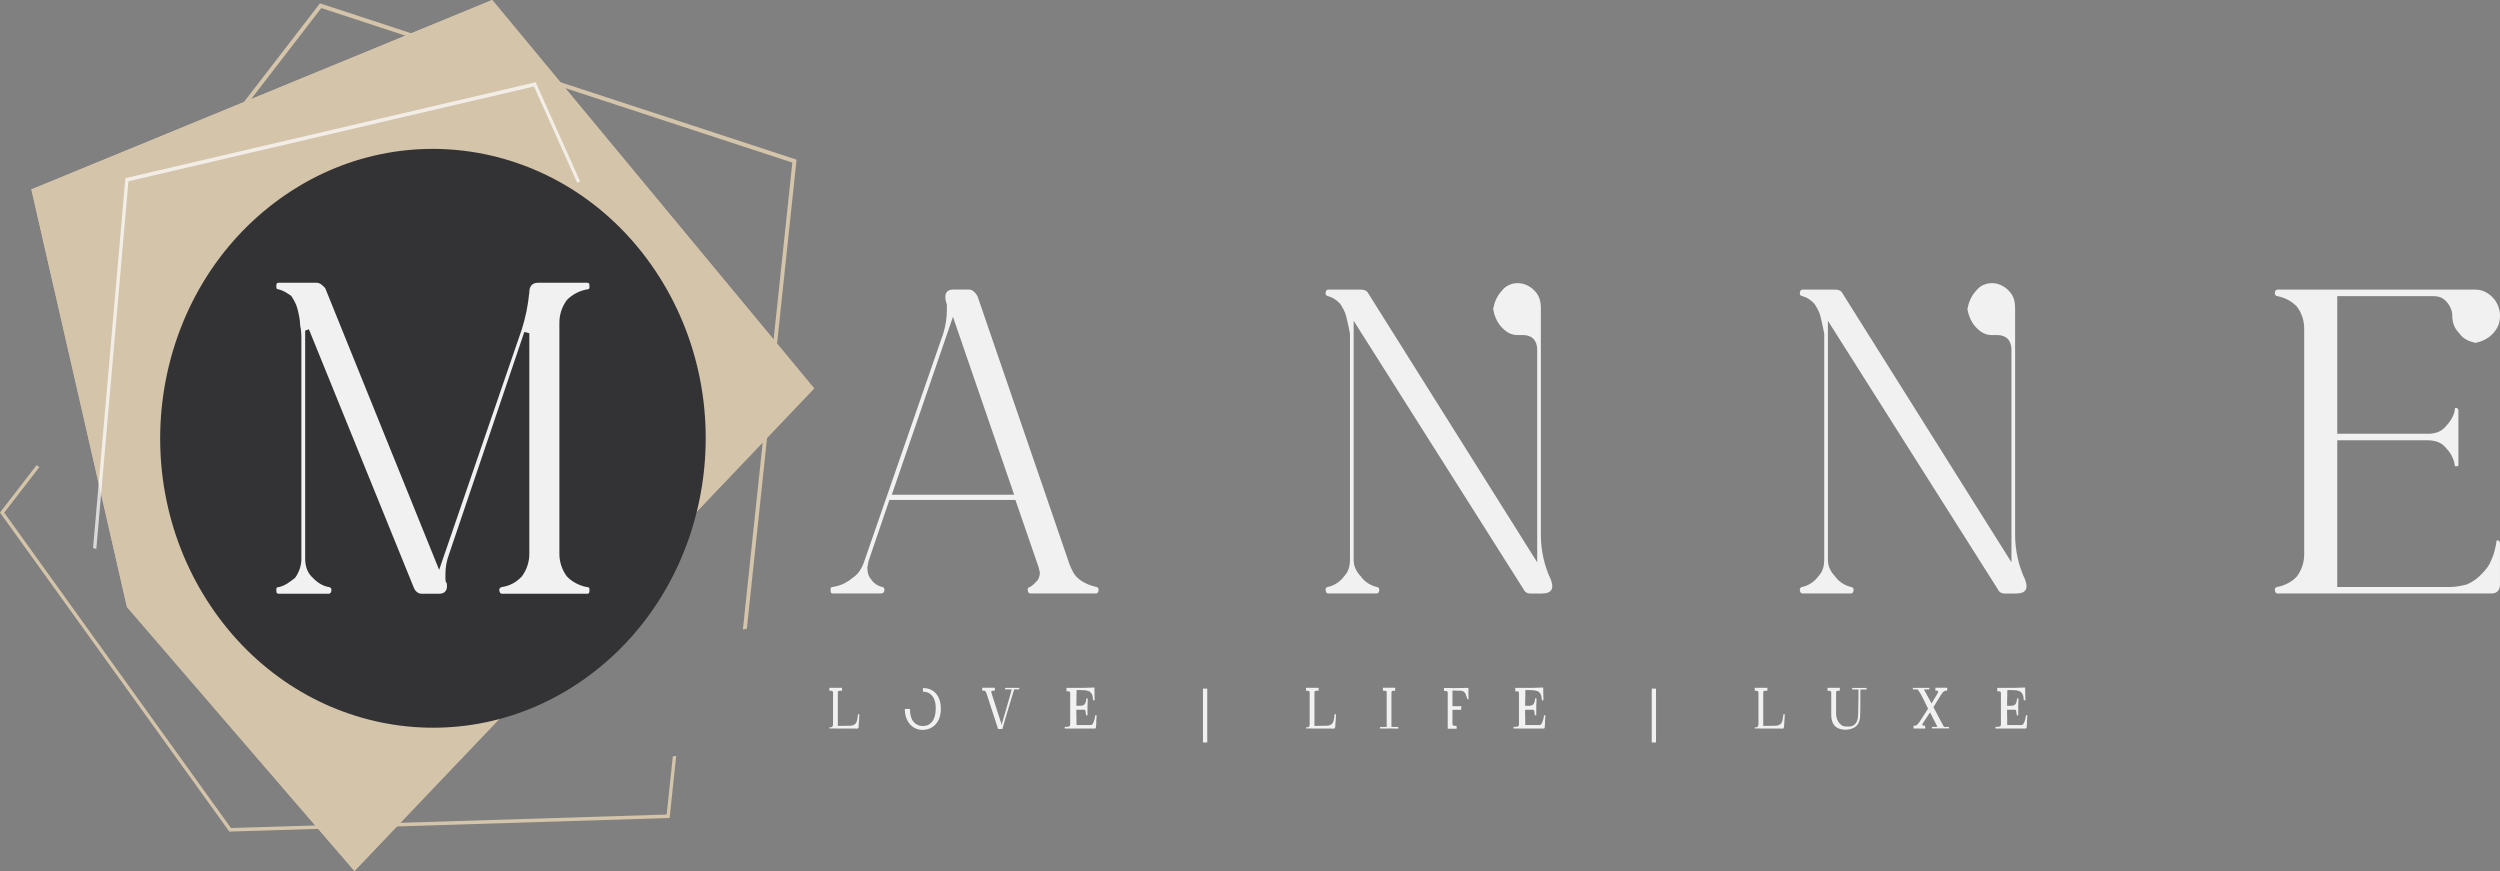 <svg width="155" height="54" viewBox="0 0 155 54" fill="none" xmlns="http://www.w3.org/2000/svg"><rect x="0" y="0" width="155" height="54" fill="#808080" stroke="none"/><g clip-path="url(#clip0_118_823)"><path d="M54.837 36.55C54.837 36.711 54.761 36.794 54.61 36.794H51.649C51.498 36.794 51.498 36.713 51.498 36.55C51.498 36.47 51.498 36.39 51.649 36.39C52.106 36.309 52.484 36.149 52.862 35.825C53.243 35.584 53.47 35.18 53.621 34.699L58.478 20.69C58.629 20.206 58.705 19.724 58.705 19.24V18.919C58.705 18.839 58.629 18.678 58.629 18.598C58.553 18.194 58.705 17.953 59.086 17.953H60.072C60.298 17.953 60.45 18.114 60.603 18.357L66.295 34.942C66.446 35.346 66.597 35.667 66.902 35.908C67.205 36.149 67.586 36.309 67.964 36.39C68.04 36.39 68.115 36.47 68.115 36.55C68.115 36.711 68.04 36.794 67.964 36.794H63.866C63.791 36.794 63.715 36.713 63.715 36.55C63.715 36.47 63.791 36.39 63.866 36.39C64.018 36.309 64.169 36.149 64.323 35.986C64.398 35.906 64.474 35.665 64.474 35.504L64.398 35.183L62.956 30.996H55.142L53.851 34.782L53.775 35.183C53.775 35.504 53.851 35.747 54.002 35.908C54.153 36.149 54.38 36.309 54.685 36.39C54.761 36.39 54.837 36.47 54.837 36.55ZM55.291 30.675H62.878L59.083 19.644L55.291 30.675Z" fill="#F1F1F2"/><path d="M155.001 36.23C155.001 36.552 154.85 36.795 154.469 36.795H141.19C141.115 36.795 141.039 36.715 141.039 36.552C141.039 36.471 141.115 36.391 141.19 36.391C141.647 36.311 142.101 36.07 142.403 35.746C142.706 35.345 142.86 34.861 142.86 34.379V20.37C142.86 19.886 142.708 19.405 142.403 19.003C142.101 18.682 141.644 18.439 141.19 18.358C141.115 18.358 141.039 18.278 141.039 18.198C141.039 18.037 141.115 17.957 141.19 17.957H153.483C153.861 17.957 154.242 18.118 154.545 18.441C154.847 18.762 155.001 19.166 155.001 19.568C155.001 20.049 154.85 20.373 154.545 20.694C154.242 21.015 153.861 21.176 153.483 21.259C153.105 21.178 152.724 21.018 152.497 20.694C152.194 20.373 152.041 20.049 152.041 19.568C152.041 19.247 151.889 18.923 151.662 18.682C151.435 18.441 151.206 18.361 150.828 18.361H144.91V26.893H150.525C150.903 26.893 151.284 26.813 151.587 26.492C151.889 26.171 152.119 25.847 152.194 25.445C152.194 25.365 152.194 25.285 152.27 25.285C152.346 25.285 152.421 25.365 152.421 25.445V28.827C152.421 28.908 152.346 28.908 152.27 28.908C152.194 28.908 152.194 28.908 152.194 28.827C152.119 28.346 151.892 28.022 151.587 27.701C151.284 27.38 150.903 27.297 150.449 27.297H144.91V36.394H151.889C152.268 36.394 152.648 36.313 152.951 36.233C153.329 36.072 153.634 35.832 153.861 35.591C154.088 35.35 154.318 35.107 154.469 34.705C154.62 34.384 154.696 34.06 154.772 33.659C154.772 33.579 154.772 33.498 154.847 33.498C154.923 33.498 154.999 33.579 154.999 33.659V36.236L155.001 36.23Z" fill="#F1F1F2"/><path d="M85.52 36.551C85.52 36.711 85.444 36.794 85.368 36.794H82.335C82.259 36.794 82.184 36.714 82.184 36.551C82.184 36.47 82.259 36.39 82.335 36.39C82.713 36.31 83.094 36.069 83.321 35.745C83.624 35.424 83.699 35.101 83.699 34.619V20.691C83.624 20.287 83.548 19.966 83.472 19.644C83.397 19.323 83.245 19.08 83.094 18.839C82.867 18.598 82.638 18.438 82.335 18.358C82.259 18.358 82.184 18.277 82.184 18.197C82.184 18.036 82.259 17.956 82.335 17.956H84.382C84.609 17.956 84.761 18.036 84.837 18.197L95.306 34.862V21.659C95.306 21.418 95.231 21.177 95.079 21.017C94.928 20.856 94.698 20.776 94.472 20.776H94.093C93.713 20.776 93.41 20.615 93.105 20.292C92.802 19.971 92.651 19.567 92.573 19.165C92.648 18.761 92.802 18.36 93.105 18.039C93.334 17.718 93.713 17.555 94.093 17.555C94.474 17.555 94.85 17.718 95.155 18.039C95.457 18.36 95.533 18.684 95.533 19.165V33.174C95.533 34.14 95.76 35.106 96.141 35.911C96.368 36.475 96.216 36.797 95.609 36.797H94.85C94.698 36.797 94.547 36.716 94.472 36.553L83.926 19.888V34.702C83.926 35.103 84.078 35.427 84.38 35.748C84.607 36.069 84.988 36.312 85.366 36.393C85.442 36.393 85.517 36.473 85.517 36.553L85.52 36.551Z" fill="#F1F1F2"/><path d="M114.924 36.551C114.924 36.711 114.848 36.794 114.773 36.794H111.739C111.664 36.794 111.588 36.714 111.588 36.551C111.588 36.47 111.664 36.39 111.739 36.39C112.118 36.31 112.498 36.069 112.725 35.745C113.028 35.424 113.103 35.101 113.103 34.619V20.691C113.028 20.287 112.952 19.966 112.877 19.644C112.801 19.323 112.65 19.08 112.498 18.839C112.271 18.598 112.042 18.438 111.739 18.358C111.664 18.358 111.588 18.277 111.588 18.197C111.588 18.036 111.664 17.956 111.739 17.956H113.787C114.014 17.956 114.165 18.036 114.241 18.197L124.71 34.862V21.659C124.71 21.418 124.635 21.177 124.483 21.017C124.332 20.856 124.103 20.776 123.876 20.776H123.498C123.117 20.776 122.814 20.615 122.509 20.292C122.207 19.971 122.055 19.567 121.977 19.165C122.053 18.761 122.207 18.36 122.509 18.039C122.739 17.718 123.117 17.555 123.498 17.555C123.878 17.555 124.254 17.718 124.559 18.039C124.862 18.36 124.937 18.684 124.937 19.165V33.174C124.937 34.14 125.164 35.106 125.545 35.911C125.772 36.475 125.621 36.797 125.013 36.797H124.254C124.103 36.797 123.951 36.716 123.876 36.553L113.33 19.888V34.702C113.33 35.103 113.482 35.427 113.784 35.748C114.011 36.069 114.392 36.312 114.77 36.393C114.846 36.393 114.922 36.473 114.922 36.553L114.924 36.551Z" fill="#F1F1F2"/><path d="M50.477 24.081L21.977 54L7.871 37.633L1.945 11.743L30.517 0L50.477 24.081Z" fill="#D4C4AA"/><path d="M50.477 24.081L21.977 54L7.871 37.633L1.945 11.743L30.517 0L50.477 24.081Z" fill="#D4C4AA"/><path d="M41.33 50.502L14.319 51.337L0.262 31.784L2.445 28.954C2.383 28.919 2.324 28.881 2.263 28.844L0.052 31.711L0 31.779L14.187 51.515L14.22 51.56L41.517 50.715L41.926 46.854C41.855 46.869 41.784 46.886 41.713 46.901L41.333 50.502H41.33Z" fill="#D4C4AA"/><path d="M19.837 0.207L4.348 20.304C4.404 20.364 4.461 20.425 4.516 20.49L19.92 0.501L49.125 10.081L46.059 39.027C46.141 39.012 46.222 38.997 46.304 38.982L49.376 10.004L49.388 9.898L19.837 0.207Z" fill="#D4C4AA"/><path opacity="0.7" d="M35.791 11.344C35.847 11.309 35.907 11.272 35.963 11.236L33.251 5.185L33.211 5.098L7.772 11.046L5.77 33.973C5.838 33.993 5.904 34.016 5.971 34.041L7.964 11.239L33.107 5.361L35.791 11.344Z" fill="white"/><path d="M36.648 41.793C44.257 36.047 46.035 24.845 40.62 16.771C35.204 8.698 24.646 6.811 17.037 12.557C9.428 18.303 7.65 29.506 13.065 37.579C18.481 45.652 29.039 47.539 36.648 41.793Z" fill="#333335"/><path d="M20.552 36.562C20.552 36.728 20.474 36.811 20.396 36.811H17.289C17.133 36.811 17.133 36.728 17.133 36.562C17.133 36.482 17.133 36.399 17.289 36.399C17.677 36.316 17.986 36.071 18.299 35.822C18.533 35.494 18.686 35.08 18.686 34.668V21.074C18.686 20.828 18.686 20.497 18.608 20.168C18.608 19.839 18.53 19.508 18.452 19.18C18.374 18.851 18.218 18.602 18.064 18.354C17.833 18.189 17.599 18.026 17.289 17.943C17.133 17.943 17.133 17.86 17.133 17.777C17.133 17.611 17.133 17.531 17.289 17.531H19.618C19.849 17.531 20.006 17.697 20.162 17.862L27.227 35.331L32.353 20.416C32.587 19.674 32.74 18.931 32.818 18.108C32.818 17.78 32.974 17.531 33.362 17.531H36.391C36.547 17.531 36.547 17.614 36.547 17.777C36.547 17.86 36.547 17.943 36.391 17.943C35.925 18.026 35.459 18.271 35.147 18.602C34.838 19.014 34.682 19.508 34.682 20.002V34.34C34.682 34.834 34.838 35.328 35.147 35.739C35.457 36.068 35.925 36.316 36.391 36.399C36.547 36.399 36.547 36.482 36.547 36.562C36.547 36.728 36.547 36.811 36.391 36.811H31.111C31.033 36.811 30.955 36.728 30.955 36.562C30.955 36.482 31.033 36.399 31.111 36.399C31.655 36.316 32.043 36.071 32.353 35.739C32.662 35.328 32.818 34.834 32.818 34.34V20.662L32.509 20.579L27.848 34.34C27.692 34.751 27.617 35.163 27.617 35.576V35.822C27.617 35.985 27.617 36.068 27.695 36.151C27.773 36.562 27.617 36.811 27.229 36.811H26.141C25.91 36.811 25.753 36.645 25.675 36.482L19.152 20.416L18.92 20.497V34.586C18.92 34.997 18.998 35.408 19.308 35.739C19.62 36.068 19.928 36.316 20.396 36.399C20.474 36.399 20.552 36.482 20.552 36.562Z" fill="#F1F1F2"/><path d="M53.257 44.702L53.24 44.93V45.04L53.21 45.153L53.122 45.178L52.983 45.171H51.794V45.163H51.42V45.096H51.491C51.531 45.096 51.562 45.086 51.585 45.068C51.607 45.05 51.623 45.028 51.633 45C51.642 44.973 51.649 44.943 51.649 44.907C51.649 44.872 51.649 44.837 51.649 44.804V42.988C51.649 42.961 51.649 42.935 51.647 42.916C51.645 42.895 51.638 42.878 51.628 42.865C51.618 42.853 51.602 42.843 51.581 42.835C51.559 42.83 51.529 42.825 51.491 42.825H51.42V42.645H52.203V42.825H52.115C52.072 42.825 52.039 42.825 52.016 42.833C51.992 42.838 51.976 42.848 51.966 42.86C51.957 42.873 51.95 42.893 51.947 42.918C51.945 42.943 51.945 42.976 51.945 43.016V45.008C52.016 45.008 52.099 45.003 52.193 45.003C52.288 45.003 52.38 45.003 52.47 45C52.56 45 52.638 44.998 52.704 44.995C52.77 44.995 52.81 44.99 52.822 44.985C52.846 44.978 52.865 44.97 52.883 44.965C52.902 44.96 52.921 44.95 52.94 44.938C52.966 44.925 52.985 44.912 53.004 44.9C53.021 44.887 53.04 44.87 53.056 44.847C53.077 44.822 53.094 44.792 53.108 44.754C53.122 44.717 53.134 44.684 53.141 44.659C53.148 44.634 53.151 44.619 53.151 44.614L53.188 44.361V44.285H53.283L53.259 44.704L53.257 44.702Z" fill="#F1F1F2"/><path d="M58.256 44.474C58.202 44.635 58.124 44.773 58.024 44.888C57.925 45.003 57.804 45.094 57.665 45.156C57.525 45.219 57.372 45.252 57.204 45.252C57.036 45.252 56.894 45.221 56.759 45.159C56.624 45.096 56.509 45.011 56.412 44.898C56.315 44.785 56.237 44.65 56.182 44.489C56.126 44.331 56.1 44.153 56.1 43.955H56.416C56.416 44.293 56.485 44.552 56.62 44.727C56.646 44.76 56.676 44.795 56.714 44.828C56.752 44.86 56.795 44.893 56.844 44.92C56.894 44.948 56.951 44.971 57.012 44.988C57.074 45.006 57.145 45.013 57.22 45.013C57.466 45.013 57.663 44.918 57.804 44.727C57.946 44.537 58.017 44.266 58.017 43.912C58.017 43.729 57.996 43.573 57.953 43.443C57.911 43.312 57.854 43.207 57.781 43.124C57.707 43.041 57.625 42.981 57.528 42.941C57.431 42.904 57.329 42.883 57.223 42.883V42.66C57.414 42.66 57.577 42.695 57.717 42.763C57.856 42.831 57.972 42.924 58.065 43.041C58.157 43.159 58.225 43.295 58.268 43.45C58.313 43.603 58.334 43.767 58.334 43.937C58.334 44.133 58.306 44.311 58.254 44.471L58.256 44.474Z" fill="#F1F1F2"/><path d="M62.877 42.748L62.327 44.567L62.156 45.169L62.142 45.139L62.156 45.2H61.882L61.184 43.057C61.166 43.002 61.151 42.959 61.137 42.927C61.123 42.897 61.109 42.871 61.092 42.856C61.076 42.841 61.059 42.831 61.04 42.826C61.021 42.821 60.995 42.821 60.967 42.821H60.898V42.641H61.681V42.821H61.603C61.57 42.821 61.537 42.824 61.506 42.831C61.475 42.836 61.461 42.861 61.461 42.901C61.461 42.922 61.466 42.944 61.473 42.969C61.48 42.994 61.487 43.017 61.492 43.029L62.05 44.768H62.057L62.097 44.949C62.142 44.793 62.182 44.655 62.215 44.537C62.248 44.419 62.286 44.291 62.327 44.153C62.367 44.015 62.402 43.888 62.438 43.77C62.473 43.652 62.511 43.514 62.556 43.358L62.641 43.062L62.726 42.743H62.315V42.646H63.192V42.743H62.88L62.877 42.748Z" fill="#F1F1F2"/><path d="M67.974 44.77L67.95 45.048L67.943 45.139L67.903 45.164H67.87V45.171H66.014V45.066H66.125L66.208 45.058C66.243 45.058 66.271 45.048 66.293 45.036C66.314 45.023 66.328 45.006 66.338 44.983C66.347 44.961 66.352 44.935 66.352 44.908C66.352 44.88 66.352 44.85 66.352 44.823V43.014C66.352 42.959 66.345 42.919 66.331 42.896C66.316 42.871 66.274 42.861 66.205 42.861H66.122V42.648H67.172L67.856 42.625V42.866L67.87 43.415L67.778 43.423L67.768 43.365L67.74 43.142L67.664 42.979L67.539 42.863L67.321 42.801L66.99 42.783H66.749L66.733 43.761H66.99L67.13 43.739L67.255 43.664L67.319 43.518L67.347 43.363V43.305H67.442L67.425 43.797V44.349H67.333L67.326 44.266L67.298 44.06L67.257 44.005H66.733C66.733 44.005 66.733 44.042 66.733 44.103C66.733 44.163 66.733 44.243 66.735 44.339C66.735 44.436 66.737 44.529 66.74 44.622C66.74 44.715 66.742 44.792 66.742 44.858V44.956H67.629C67.664 44.956 67.697 44.938 67.725 44.905C67.754 44.873 67.778 44.833 67.794 44.792C67.811 44.752 67.832 44.695 67.853 44.63L67.898 44.416V44.351H67.993L67.962 44.77H67.974Z" fill="#F1F1F2"/><path d="M74.584 46.032V42.695H74.849V46.032H74.584Z" fill="#F1F1F2"/><path d="M82.808 44.702L82.791 44.93V45.04L82.761 45.153L82.673 45.178L82.534 45.171H81.344V45.163H80.971V45.096H81.042C81.082 45.096 81.113 45.086 81.136 45.068C81.157 45.05 81.174 45.028 81.183 45C81.193 44.973 81.2 44.943 81.2 44.907C81.2 44.872 81.2 44.837 81.2 44.804V42.988C81.2 42.961 81.2 42.935 81.198 42.916C81.195 42.895 81.188 42.878 81.179 42.865C81.169 42.853 81.153 42.843 81.132 42.835C81.11 42.83 81.079 42.825 81.042 42.825H80.971V42.645H81.753V42.825H81.666C81.623 42.825 81.59 42.825 81.567 42.833C81.543 42.838 81.526 42.848 81.517 42.86C81.507 42.873 81.5 42.893 81.498 42.918C81.496 42.943 81.496 42.976 81.496 43.016V45.008C81.567 45.008 81.649 45.003 81.744 45.003C81.838 45.003 81.931 45.003 82.02 45C82.11 45 82.188 44.998 82.255 44.995C82.321 44.995 82.361 44.99 82.373 44.985C82.397 44.978 82.415 44.97 82.434 44.965C82.453 44.96 82.472 44.95 82.491 44.938C82.517 44.925 82.536 44.912 82.555 44.9C82.571 44.887 82.59 44.87 82.607 44.847C82.628 44.822 82.645 44.792 82.659 44.754C82.673 44.717 82.685 44.684 82.692 44.659C82.699 44.634 82.701 44.619 82.701 44.614L82.739 44.361V44.285H82.834L82.81 44.704L82.808 44.702Z" fill="#F1F1F2"/><path d="M86.127 45.167H85.566V45.069H85.975V43.004C85.975 42.972 85.975 42.942 85.975 42.919C85.975 42.897 85.968 42.879 85.959 42.864C85.949 42.851 85.933 42.841 85.909 42.834C85.888 42.829 85.855 42.824 85.812 42.824H85.741V42.641H86.5V42.824H86.441C86.396 42.824 86.363 42.826 86.34 42.834C86.316 42.839 86.299 42.849 86.29 42.864C86.281 42.879 86.273 42.899 86.271 42.924C86.269 42.952 86.269 42.987 86.269 43.029V45.069H86.694V45.174L86.134 45.164L86.127 45.167Z" fill="#F1F1F2"/><path d="M90.972 43.348L90.958 43.276L90.851 42.985L90.759 42.884L90.617 42.824C90.617 42.824 90.596 42.824 90.561 42.824C90.525 42.824 90.478 42.824 90.419 42.822C90.36 42.822 90.305 42.819 90.251 42.816C90.197 42.814 90.152 42.814 90.109 42.814H90.052V42.887L90.055 43.785H90.608L90.587 44.008H90.052V44.821C90.052 44.854 90.052 44.884 90.052 44.906C90.052 44.929 90.059 44.949 90.069 44.962C90.078 44.977 90.095 44.987 90.116 44.992C90.137 44.997 90.168 45.002 90.211 45.002H90.31V45.18H89.759V43.017C89.759 42.985 89.759 42.955 89.757 42.932C89.757 42.909 89.747 42.892 89.735 42.877C89.724 42.862 89.707 42.854 89.683 42.847C89.66 42.842 89.629 42.837 89.589 42.837H89.527V42.656H90.04V42.666L91.041 42.648V42.927L91.05 43.353H90.965L90.972 43.348Z" fill="#F1F1F2"/><path d="M95.798 44.77L95.774 45.048L95.767 45.139L95.727 45.164H95.694V45.171H93.838V45.066H93.949L94.032 45.058C94.067 45.058 94.096 45.048 94.117 45.036C94.138 45.023 94.152 45.006 94.162 44.983C94.171 44.961 94.176 44.935 94.176 44.908C94.176 44.88 94.176 44.85 94.176 44.823V43.014C94.176 42.959 94.169 42.919 94.155 42.896C94.141 42.871 94.098 42.861 94.029 42.861H93.947V42.648H94.996L95.68 42.625V42.866L95.694 43.415L95.602 43.423L95.592 43.365L95.564 43.142L95.488 42.979L95.363 42.863L95.145 42.801L94.814 42.783H94.573L94.557 43.761H94.814L94.954 43.739L95.079 43.664L95.143 43.518L95.171 43.363V43.305H95.266L95.249 43.797V44.349H95.157L95.15 44.266L95.122 44.06L95.082 44.005H94.557C94.557 44.005 94.557 44.042 94.557 44.103C94.557 44.163 94.557 44.243 94.559 44.339C94.559 44.436 94.561 44.529 94.564 44.622C94.564 44.715 94.566 44.792 94.566 44.858V44.956H95.453C95.488 44.956 95.521 44.938 95.55 44.905C95.578 44.873 95.602 44.833 95.618 44.792C95.635 44.752 95.656 44.695 95.677 44.63L95.722 44.416V44.351H95.817L95.786 44.77H95.798Z" fill="#F1F1F2"/><path d="M102.408 46.032V42.695H102.673V46.032H102.408Z" fill="#F1F1F2"/><path d="M110.632 44.702L110.616 44.93V45.04L110.585 45.153L110.497 45.178L110.358 45.171H109.168V45.163H108.795V45.096H108.866C108.906 45.096 108.937 45.086 108.96 45.068C108.982 45.05 108.998 45.028 109.008 45C109.017 44.973 109.024 44.943 109.024 44.907C109.024 44.872 109.024 44.837 109.024 44.804V42.988C109.024 42.961 109.024 42.935 109.022 42.916C109.02 42.895 109.012 42.878 109.003 42.865C108.994 42.853 108.977 42.843 108.956 42.835C108.934 42.83 108.904 42.825 108.866 42.825H108.795V42.645H109.578V42.825H109.49C109.448 42.825 109.414 42.825 109.391 42.833C109.367 42.838 109.351 42.848 109.341 42.86C109.332 42.873 109.325 42.893 109.322 42.918C109.32 42.943 109.32 42.976 109.32 43.016V45.008C109.391 45.008 109.474 45.003 109.568 45.003C109.663 45.003 109.755 45.003 109.845 45C109.935 45 110.013 44.998 110.079 44.995C110.145 44.995 110.185 44.99 110.197 44.985C110.221 44.978 110.24 44.97 110.259 44.965C110.277 44.96 110.296 44.95 110.315 44.938C110.341 44.925 110.36 44.912 110.379 44.9C110.396 44.887 110.415 44.87 110.431 44.847C110.452 44.822 110.469 44.792 110.483 44.754C110.497 44.717 110.509 44.684 110.516 44.659C110.523 44.634 110.526 44.619 110.526 44.614L110.564 44.361V44.285H110.658L110.634 44.704L110.632 44.702Z" fill="#F1F1F2"/><path d="M115.342 42.752V43.181C115.342 43.304 115.342 43.437 115.342 43.58C115.342 43.723 115.34 43.856 115.338 43.979C115.338 44.027 115.335 44.067 115.335 44.097C115.335 44.127 115.335 44.167 115.333 44.215C115.328 44.288 115.326 44.348 115.328 44.401C115.328 44.453 115.321 44.514 115.307 44.584C115.3 44.616 115.293 44.644 115.288 44.667C115.283 44.689 115.274 44.717 115.26 44.749C115.248 44.779 115.236 44.807 115.227 44.83C115.217 44.852 115.201 44.875 115.182 44.902C115.16 44.935 115.141 44.96 115.123 44.98C115.104 45 115.08 45.023 115.052 45.048C115.018 45.078 114.988 45.098 114.959 45.111C114.931 45.123 114.9 45.138 114.86 45.156C114.829 45.168 114.806 45.178 114.787 45.183C114.768 45.191 114.742 45.198 114.711 45.206C114.678 45.213 114.638 45.218 114.593 45.226C114.548 45.233 114.513 45.236 114.486 45.239C114.46 45.239 114.444 45.241 114.442 45.241C114.262 45.241 114.115 45.216 113.997 45.166C113.881 45.116 113.789 45.048 113.72 44.963C113.652 44.877 113.605 44.779 113.579 44.669C113.55 44.559 113.538 44.441 113.538 44.318V43.001C113.538 42.971 113.538 42.943 113.536 42.92C113.534 42.898 113.527 42.878 113.517 42.865C113.508 42.85 113.491 42.84 113.465 42.835C113.441 42.83 113.408 42.825 113.368 42.825H113.307V42.645H114.068V42.825H113.988C113.95 42.825 113.919 42.828 113.9 42.835C113.881 42.84 113.867 42.853 113.855 42.868C113.846 42.883 113.839 42.905 113.839 42.931C113.839 42.958 113.839 42.991 113.839 43.028V44.283C113.839 44.345 113.85 44.421 113.874 44.508C113.898 44.596 113.936 44.679 113.985 44.759C114.035 44.84 114.099 44.907 114.177 44.963C114.255 45.018 114.347 45.045 114.456 45.045C114.508 45.045 114.557 45.045 114.605 45.045C114.652 45.045 114.699 45.045 114.742 45.035C114.787 45.028 114.829 45.015 114.87 44.998C114.91 44.98 114.952 44.953 114.992 44.917C115.018 44.895 115.037 44.875 115.049 44.857C115.063 44.84 115.078 44.817 115.094 44.789C115.113 44.757 115.125 44.727 115.134 44.702C115.144 44.677 115.153 44.647 115.165 44.609C115.184 44.551 115.193 44.501 115.193 44.461C115.193 44.418 115.193 44.365 115.201 44.305C115.205 44.248 115.208 44.197 115.208 44.157C115.208 44.115 115.208 44.065 115.21 44.007C115.21 43.969 115.21 43.924 115.212 43.871C115.215 43.819 115.217 43.779 115.217 43.746C115.217 43.713 115.217 43.696 115.217 43.691L115.227 43.078V42.747H114.836V42.65H115.728V42.75H115.35L115.342 42.752Z" fill="#F1F1F2"/><path d="M119.78 45.164V45.064H120.12L119.664 44.166L119.238 44.811C119.219 44.838 119.208 44.858 119.198 44.876C119.189 44.893 119.184 44.911 119.184 44.931C119.184 44.959 119.193 44.974 119.217 44.981C119.238 44.989 119.262 44.991 119.29 44.991H119.361V45.169H118.64V44.991H118.688C118.714 44.991 118.737 44.991 118.758 44.989C118.782 44.989 118.806 44.976 118.832 44.959C118.858 44.941 118.886 44.913 118.919 44.878C118.95 44.841 118.99 44.788 119.035 44.72L119.539 43.94C119.501 43.86 119.468 43.792 119.439 43.737C119.411 43.682 119.385 43.624 119.357 43.566C119.328 43.509 119.305 43.459 119.288 43.421C119.269 43.383 119.26 43.363 119.257 43.361L119.085 43.029L118.898 42.743H118.598V42.646H119.621V42.743H119.281C119.281 42.743 119.3 42.779 119.331 42.834C119.361 42.889 119.399 42.962 119.449 43.05C119.496 43.137 119.543 43.223 119.588 43.305C119.633 43.388 119.69 43.491 119.756 43.614L120.083 43.07C120.097 43.044 120.113 43.014 120.135 42.977C120.156 42.939 120.165 42.907 120.165 42.882C120.165 42.861 120.158 42.846 120.144 42.836C120.13 42.826 120.104 42.821 120.066 42.821H119.995V42.641H120.726V42.821C120.693 42.821 120.659 42.821 120.631 42.824C120.603 42.826 120.572 42.836 120.541 42.854C120.51 42.871 120.48 42.899 120.447 42.934C120.414 42.972 120.376 43.025 120.333 43.092L119.874 43.84L120.184 44.434L120.326 44.705L120.527 45.069H120.839V45.162H119.785L119.78 45.164Z" fill="#F1F1F2"/><path d="M125.679 44.77L125.655 45.048L125.648 45.139L125.608 45.164H125.575V45.171H123.719V45.066H123.83L123.913 45.058C123.948 45.058 123.976 45.048 123.998 45.036C124.019 45.023 124.033 45.006 124.043 44.983C124.052 44.961 124.057 44.935 124.057 44.908C124.057 44.88 124.057 44.85 124.057 44.823V43.014C124.057 42.959 124.05 42.919 124.036 42.896C124.021 42.871 123.979 42.861 123.91 42.861H123.828V42.648H124.877L125.561 42.625V42.866L125.575 43.415L125.483 43.423L125.473 43.365L125.445 43.142L125.369 42.979L125.244 42.863L125.026 42.801L124.695 42.783H124.454L124.438 43.761H124.695L124.835 43.739L124.96 43.664L125.024 43.518L125.052 43.363V43.305H125.147L125.13 43.797V44.349H125.038L125.031 44.266L125.003 44.06L124.962 44.005H124.438C124.438 44.005 124.438 44.042 124.438 44.103C124.438 44.163 124.438 44.243 124.44 44.339C124.44 44.436 124.442 44.529 124.445 44.622C124.445 44.715 124.447 44.792 124.447 44.858V44.956H125.334C125.369 44.956 125.402 44.938 125.431 44.905C125.459 44.873 125.483 44.833 125.499 44.792C125.516 44.752 125.537 44.695 125.558 44.63L125.603 44.416V44.351H125.698L125.667 44.77H125.679Z" fill="#F1F1F2"/></g><defs><clipPath id="clip0_118_823"><rect width="155" height="54" fill="white"/></clipPath></defs></svg>